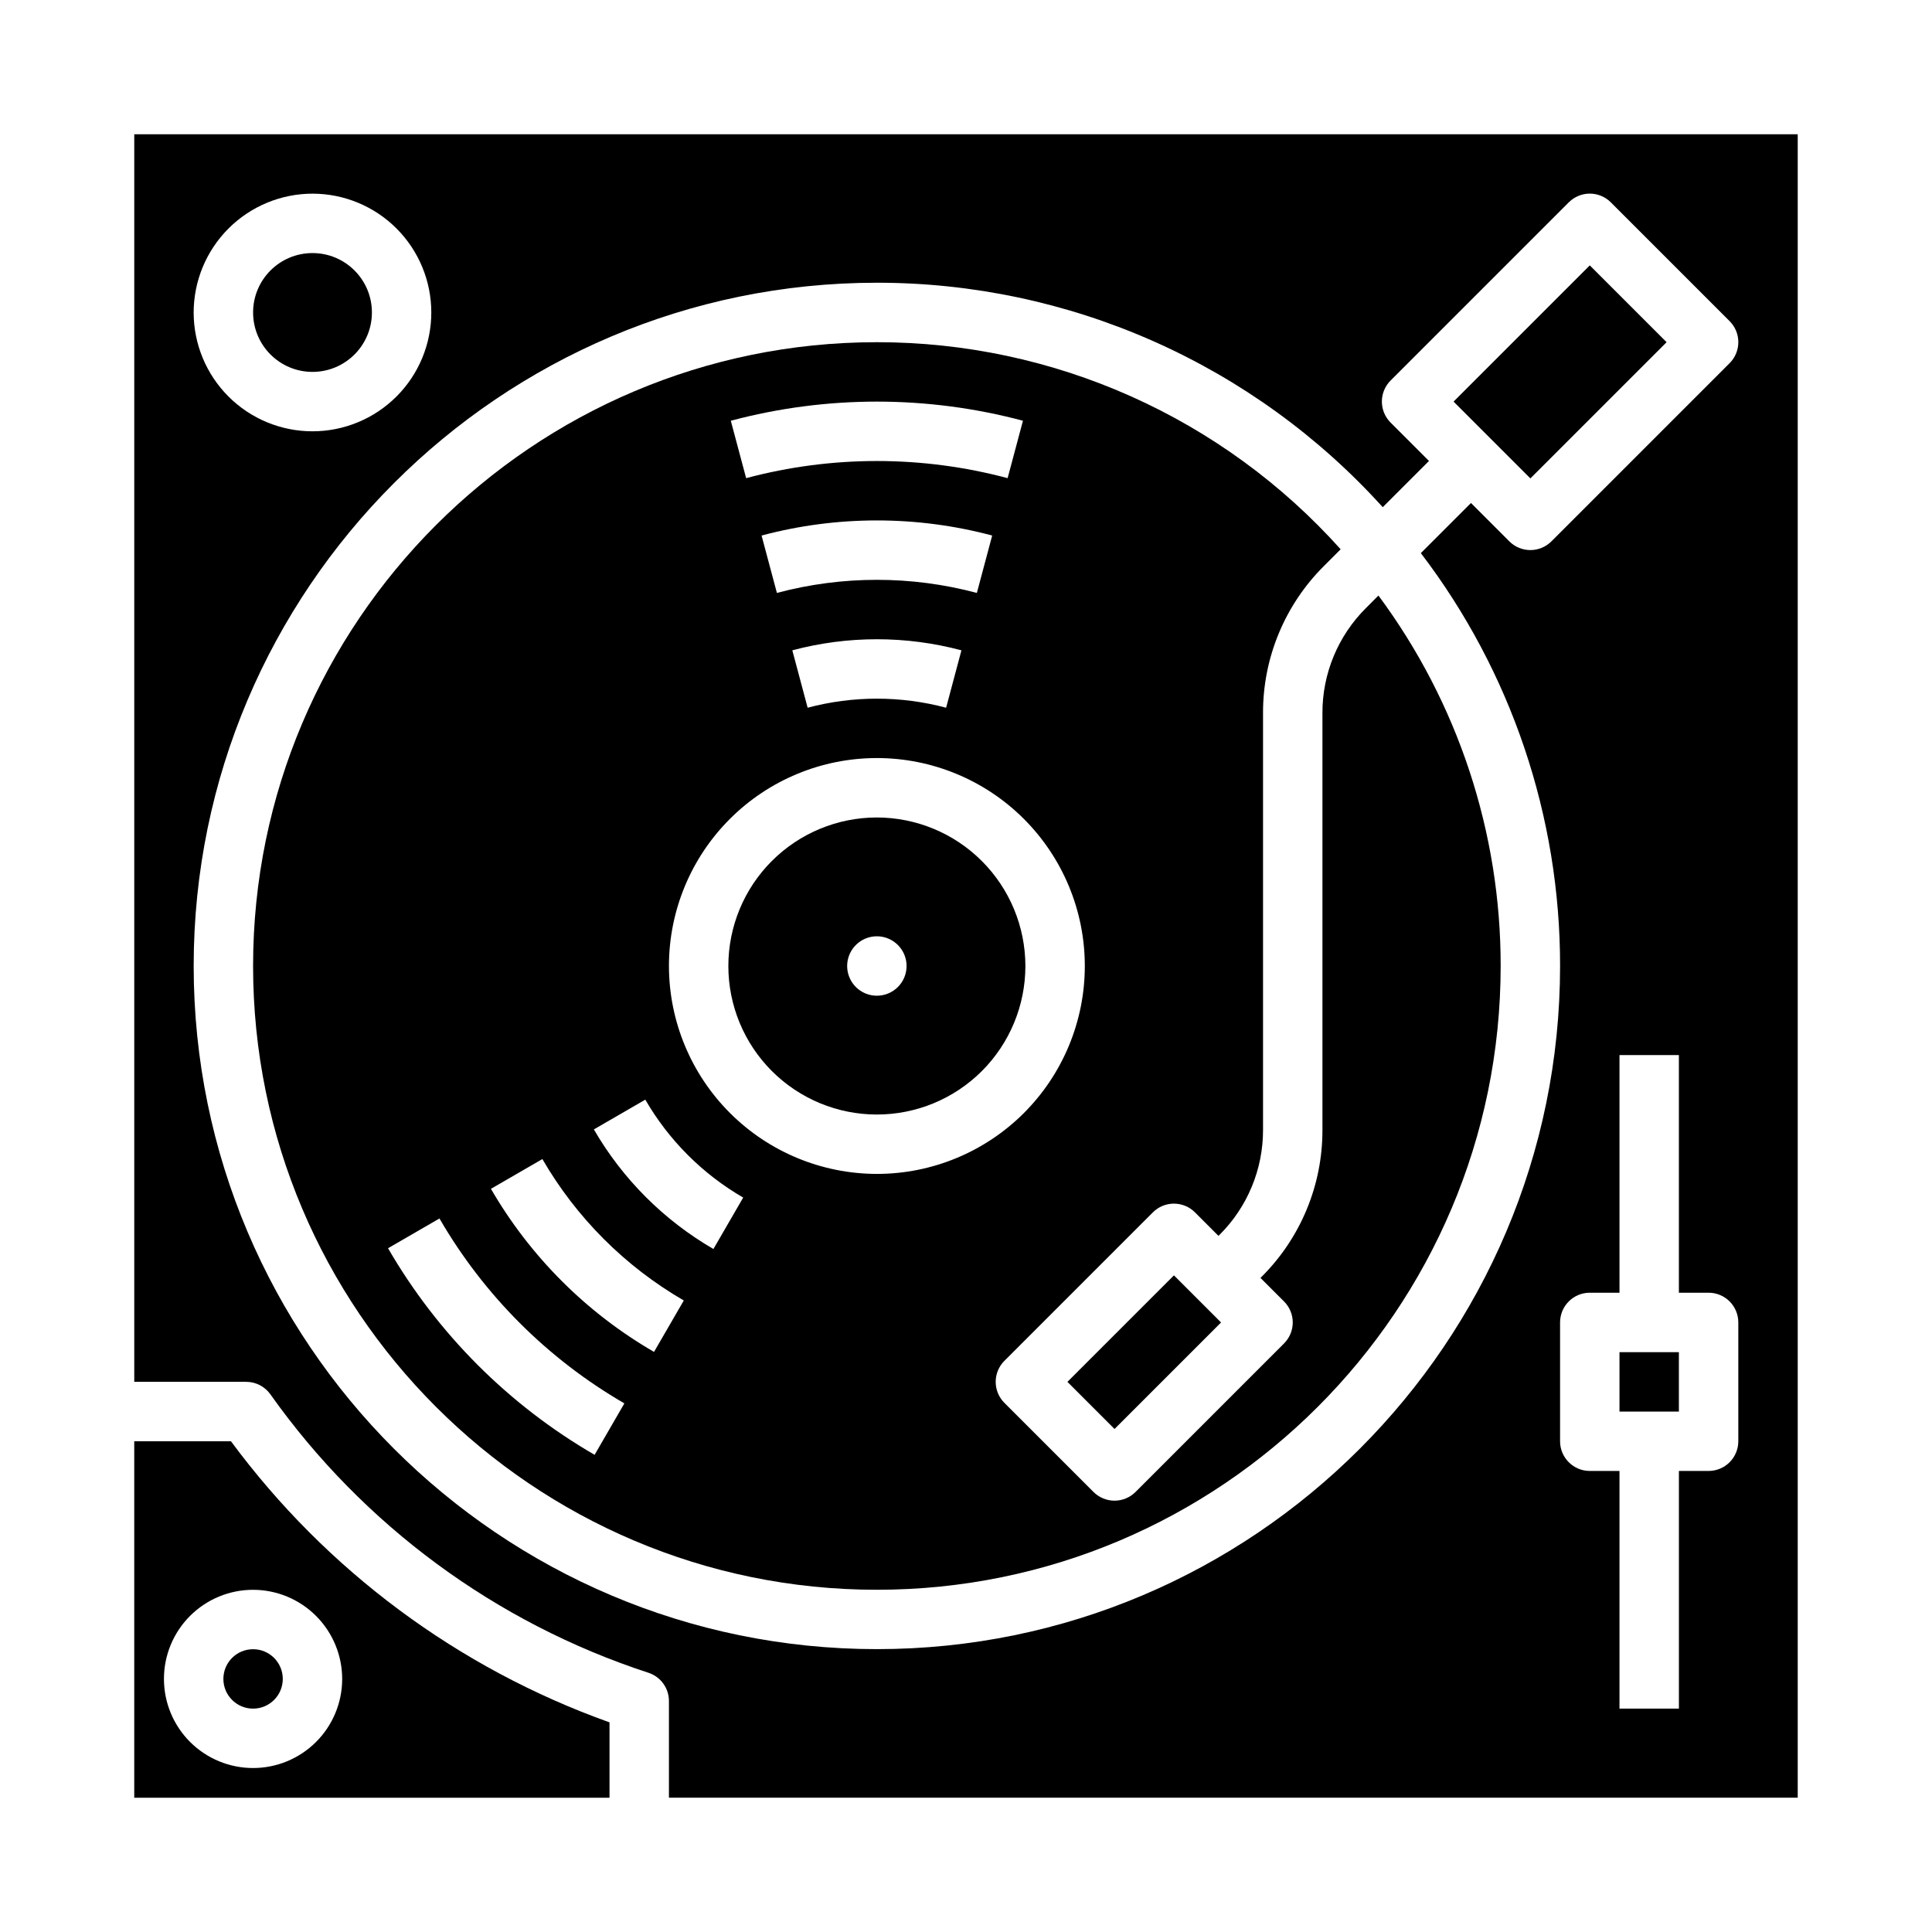 <?xml version="1.0" encoding="UTF-8"?>
<!-- Uploaded to: ICON Repo, www.iconrepo.com, Generator: ICON Repo Mixer Tools -->
<svg fill="#000000" width="800px" height="800px" version="1.1" viewBox="144 144 512 512" xmlns="http://www.w3.org/2000/svg">
 <g>
  <path d="m242.56 226.81c0 8.695-7.051 15.746-15.746 15.746s-15.742-7.051-15.742-15.746 7.047-15.742 15.742-15.742 15.746 7.047 15.746 15.742"/>
  <path d="m376.38 360.64c-10.438 0-20.449 4.148-27.832 11.531-7.383 7.379-11.527 17.391-11.527 27.832 0 10.438 4.144 20.449 11.527 27.832 7.383 7.379 17.395 11.527 27.832 11.527s20.449-4.148 27.832-11.527c7.379-7.383 11.527-17.395 11.527-27.832-0.012-10.438-4.16-20.441-11.539-27.82-7.379-7.379-17.387-11.531-27.82-11.543zm0 47.23v0.004c-3.184 0-6.055-1.918-7.273-4.859-1.219-2.941-0.543-6.328 1.707-8.578 2.25-2.254 5.637-2.926 8.578-1.707 2.941 1.219 4.859 4.09 4.859 7.273 0 2.086-0.828 4.09-2.305 5.566-1.477 1.477-3.481 2.305-5.566 2.305z"/>
  <path d="m573.18 502.34h15.742v15.742h-15.742z"/>
  <path d="m205.21 525.95h-25.633v94.465h125.95v-19.973c-40.098-14.316-75.02-40.246-100.32-74.492zm29.473 62.977c0 6.266-2.488 12.273-6.918 16.699-4.43 4.43-10.438 6.918-16.699 6.918-6.266 0-12.27-2.488-16.699-6.918-4.43-4.426-6.918-10.434-6.918-16.699 0-6.262 2.488-12.27 6.918-16.699 4.43-4.426 10.434-6.914 16.699-6.914 6.262 0.004 12.262 2.496 16.691 6.922 4.426 4.43 6.918 10.43 6.926 16.691z"/>
  <path d="m218.94 588.93c0 4.348-3.523 7.875-7.871 7.875-4.348 0-7.871-3.527-7.871-7.875 0-4.348 3.523-7.871 7.871-7.871 4.348 0 7.871 3.523 7.871 7.871"/>
  <path d="m179.58 179.58v330.62h29.66c2.555 0 4.949 1.238 6.426 3.324 24.605 34.699 59.723 60.566 100.16 73.773 3.25 1.051 5.449 4.074 5.449 7.488v25.621h299.14v-440.83zm47.23 15.742c8.352 0 16.363 3.32 22.266 9.223 5.906 5.906 9.223 13.914 9.223 22.266s-3.316 16.363-9.223 22.266c-5.902 5.906-13.914 9.223-22.266 9.223s-16.359-3.316-22.266-9.223c-5.902-5.902-9.223-13.914-9.223-22.266 0.012-8.348 3.332-16.352 9.234-22.254s13.906-9.223 22.254-9.234zm377.86 330.62c0 2.09-0.832 4.09-2.305 5.566-1.477 1.477-3.481 2.309-5.566 2.309h-7.871v62.977h-15.746v-62.977h-7.871c-4.348 0-7.875-3.527-7.875-7.875v-31.488c0-4.348 3.527-7.871 7.875-7.871h7.871v-62.977h15.742v62.977h7.875c2.086 0 4.09 0.832 5.566 2.305 1.473 1.477 2.305 3.481 2.305 5.566zm-2.305-285.7-47.23 47.23h-0.004c-1.477 1.477-3.477 2.305-5.566 2.305-2.086 0-4.09-0.828-5.566-2.305l-10.176-10.176-13.285 13.285v-0.004c23.973 31.434 36.938 69.879 36.898 109.41 0 99.836-81.223 181.05-181.05 181.05-99.836 0-181.06-81.223-181.06-181.05 0-99.836 81.223-181.06 181.06-181.06 25.262-0.012 50.246 5.277 73.336 15.523s43.777 25.223 60.719 43.961l12.254-12.25-10.18-10.18c-1.477-1.477-2.305-3.477-2.305-5.566 0-2.086 0.828-4.09 2.305-5.566l47.23-47.23h0.004c1.477-1.477 3.477-2.309 5.566-2.309 2.086 0 4.09 0.832 5.566 2.309l31.488 31.488c1.477 1.477 2.305 3.477 2.305 5.566 0 2.086-0.828 4.09-2.305 5.566z"/>
  <path d="m529.21 250.43 36.102-36.102 20.355 20.355-36.102 36.102z"/>
  <path d="m426.88 510.21 28.227-28.227 12.484 12.484-28.227 28.227z"/>
  <path d="m505.99 305.14c-7.406 7.363-11.559 17.387-11.531 27.828v110.44c0.043 14.625-5.769 28.656-16.137 38.969l-0.281 0.281 6.242 6.242v-0.004c1.477 1.477 2.309 3.477 2.309 5.566 0 2.086-0.832 4.09-2.309 5.566l-39.359 39.359c-1.477 1.477-3.477 2.305-5.566 2.305-2.086 0-4.09-0.828-5.566-2.305l-23.617-23.617c-1.477-1.473-2.305-3.477-2.305-5.566 0-2.086 0.828-4.09 2.305-5.566l39.359-39.359h0.004c1.473-1.477 3.477-2.305 5.566-2.305 2.086 0 4.09 0.828 5.566 2.305l6.238 6.242 0.281-0.281c7.406-7.367 11.555-17.387 11.527-27.832v-110.44c-0.039-14.621 5.769-28.652 16.137-38.965l4.434-4.434c-15.477-17.277-34.422-31.094-55.598-40.551-21.18-9.457-44.113-14.34-67.309-14.332-91.156 0-165.31 74.156-165.31 165.31 0 91.152 74.16 165.31 165.31 165.31 91.152 0 165.31-74.16 165.31-165.31 0.039-35.355-11.32-69.781-32.391-98.172zm-90.898-49.641-4.062 15.211v0.004c-22.703-6.055-46.594-6.055-69.297 0l-4.062-15.211v-0.004c25.363-6.758 52.059-6.758 77.422 0zm-65.207 45.633-4.062-15.211c20.023-5.336 41.094-5.336 61.117 0l-4.062 15.211c-17.359-4.629-35.633-4.629-52.996 0zm48.906 15.207-4.059 15.211-0.004 0.004c-12.023-3.203-24.676-3.203-36.695 0l-4.059-15.211v-0.004c14.68-3.91 30.129-3.91 44.812 0zm-97.211 213.2-0.004 0.004c-22.715-13.156-41.586-32.031-54.742-54.746l13.629-7.887c11.773 20.336 28.672 37.227 49.004 49zm15.742-27.273v0.004c-17.934-10.387-32.832-25.289-43.219-43.219l13.633-7.887c9.004 15.551 21.926 28.469 37.477 37.477zm15.742-27.273v0.004c-13.145-7.617-24.07-18.543-31.684-31.691l13.629-7.887c6.234 10.766 15.18 19.715 25.945 25.949zm-11.789-74.996c0-14.617 5.805-28.633 16.141-38.965 10.332-10.336 24.352-16.141 38.965-16.141 14.613 0 28.629 5.805 38.965 16.141 10.332 10.332 16.141 24.348 16.141 38.965 0 14.613-5.809 28.629-16.141 38.965-10.336 10.332-24.352 16.137-38.965 16.137-14.609-0.016-28.617-5.824-38.945-16.156-10.332-10.332-16.145-24.336-16.16-38.945z"/>
 </g>
</svg>